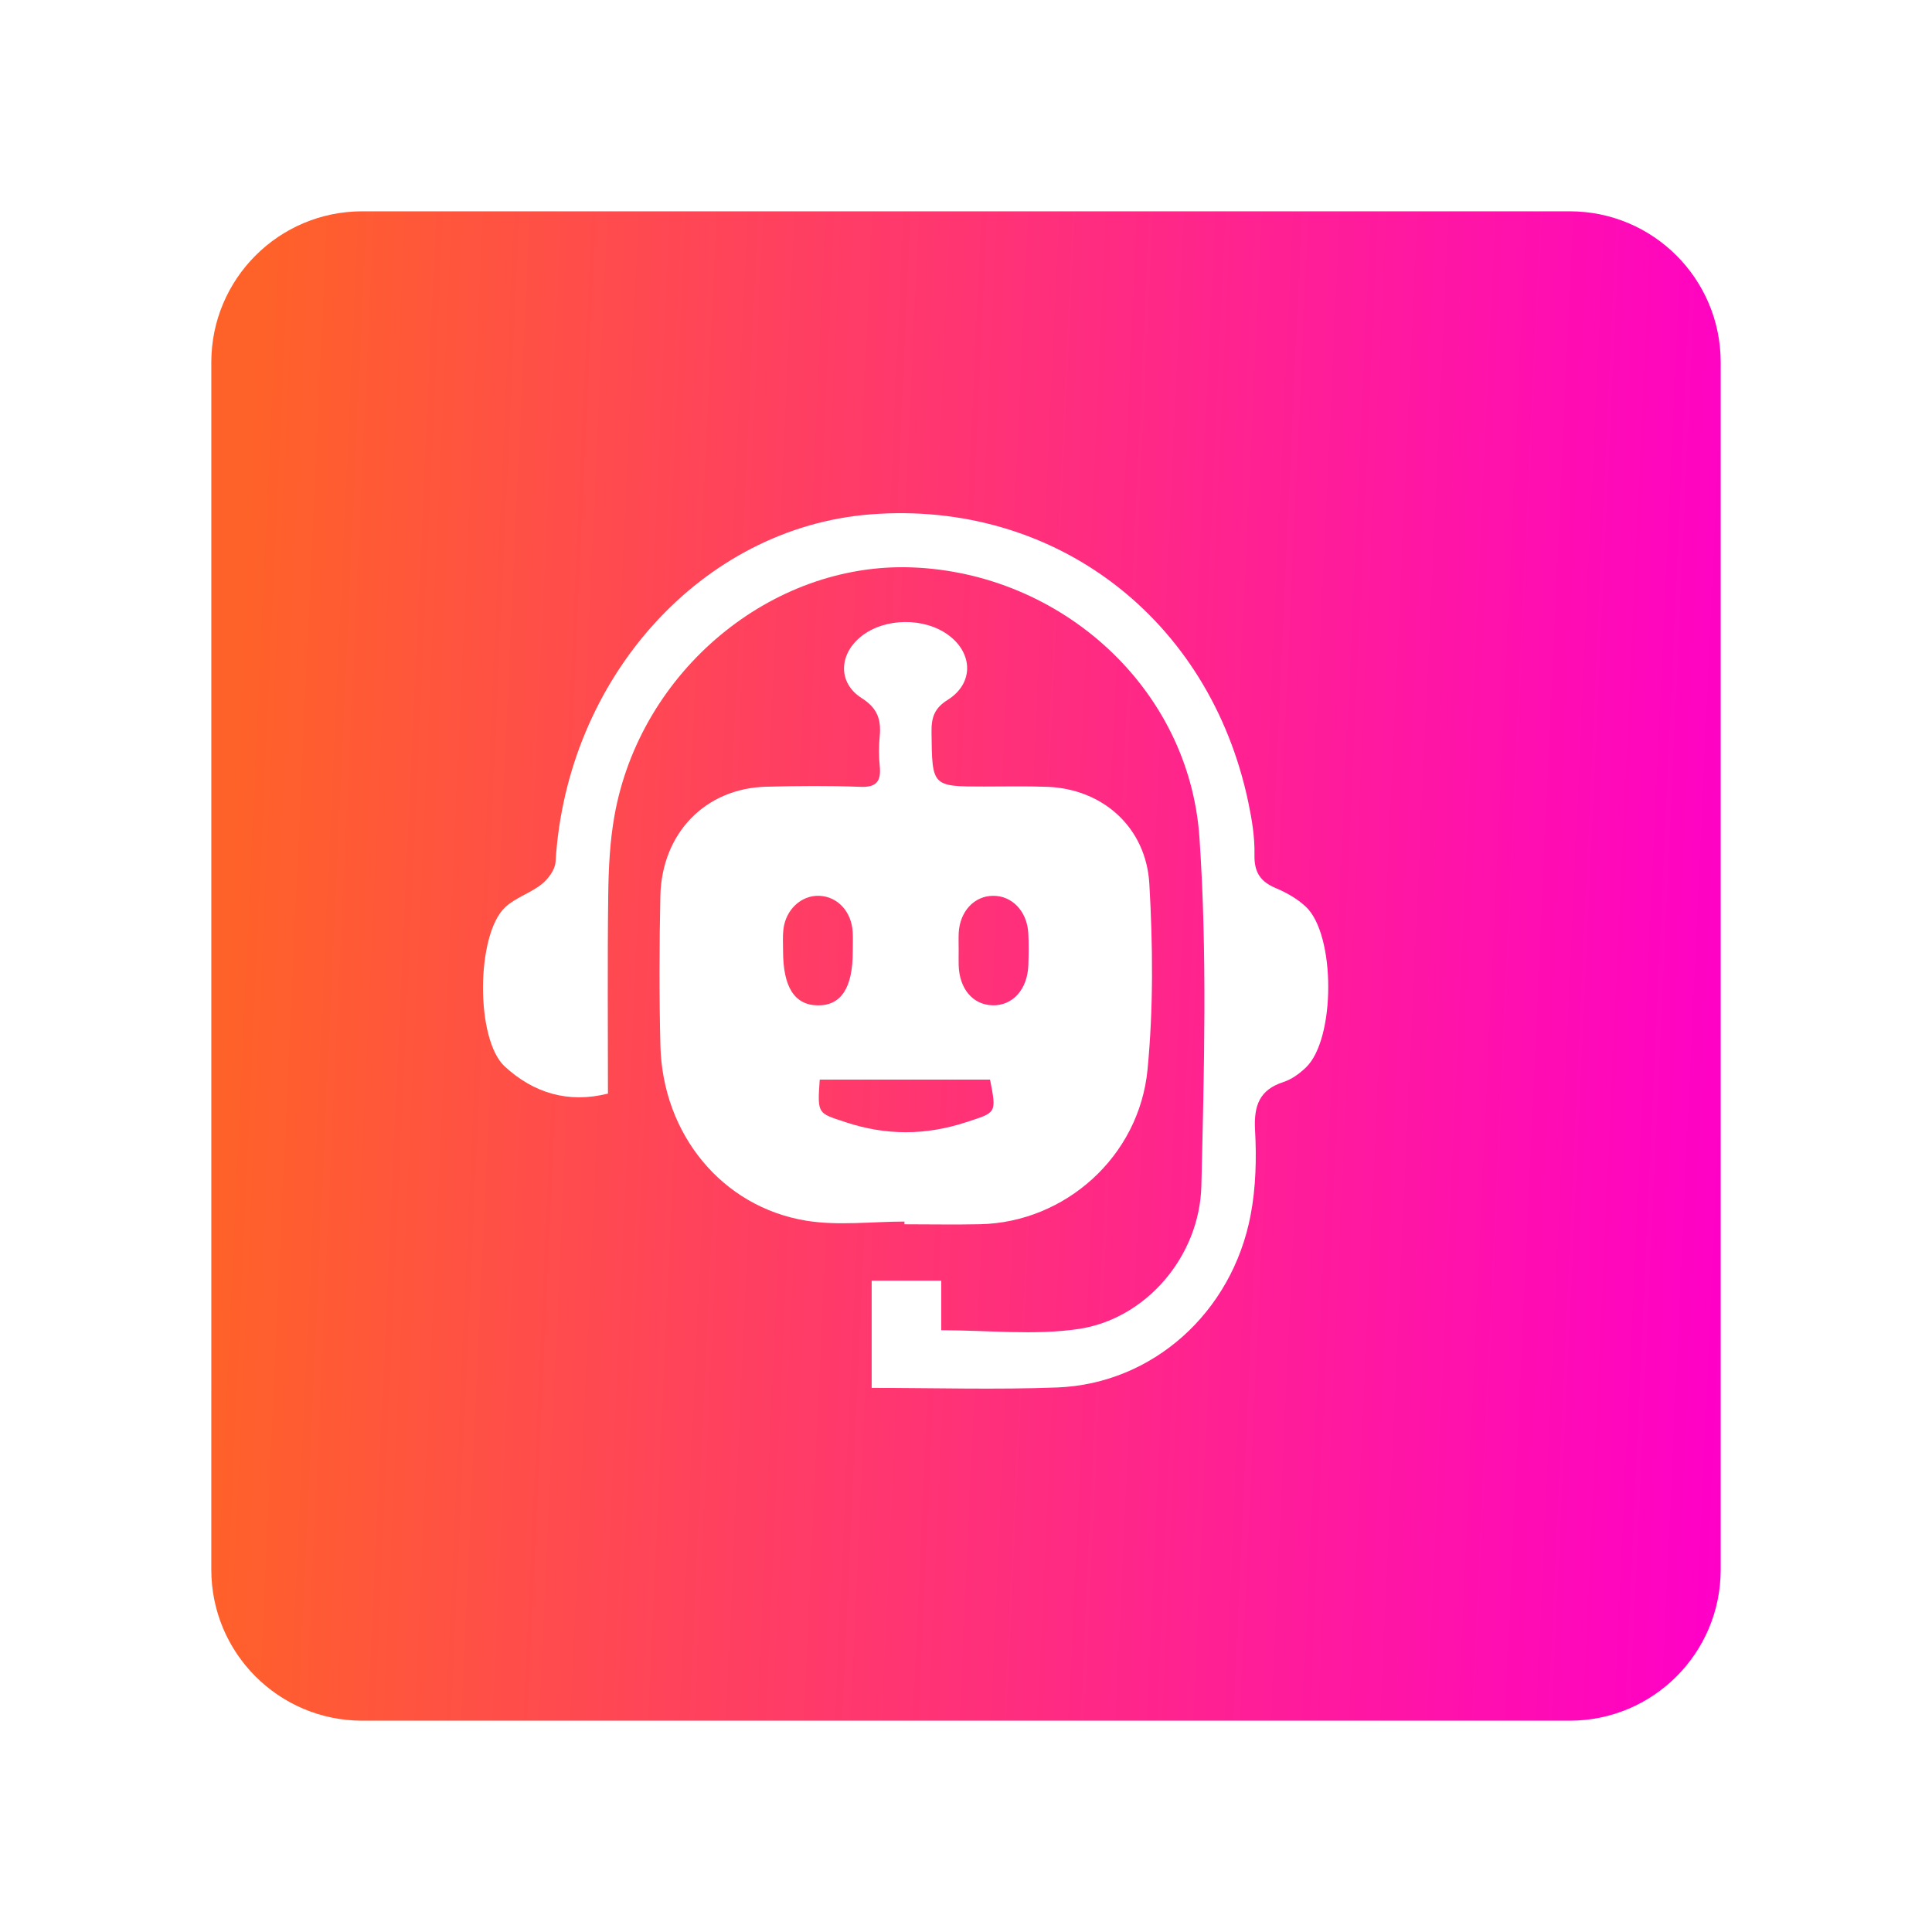 <svg width="64" height="64" viewBox="0 0 64 64" fill="none" xmlns="http://www.w3.org/2000/svg">
<g filter="url(#filter0_d_538_556)">
<path d="M5 8C5 5.239 7.239 3 10 3H50C52.761 3 55 5.239 55 8V48C55 50.761 52.761 53 50 53H10C7.239 53 5 50.761 5 48V8Z" fill="url(#paint0_linear_538_556)"/>
</g>
<g filter="url(#filter1_d_538_556)">
<path d="M29.962 36.466C28.877 36.466 27.771 36.61 26.712 36.438C23.918 35.983 21.95 33.573 21.877 30.642C21.835 28.992 21.841 27.34 21.875 25.689C21.919 23.599 23.366 22.113 25.382 22.061C26.422 22.034 27.467 22.025 28.506 22.065C29.03 22.085 29.194 21.888 29.142 21.372C29.109 21.045 29.111 20.71 29.142 20.383C29.194 19.825 29.06 19.453 28.545 19.126C27.745 18.619 27.786 17.663 28.54 17.072C29.317 16.462 30.617 16.448 31.419 17.039C32.238 17.643 32.258 18.642 31.395 19.183C30.95 19.461 30.851 19.767 30.858 20.257C30.878 22.055 30.865 22.055 32.598 22.055C33.3 22.055 34.003 22.038 34.703 22.065C36.521 22.136 37.967 23.398 38.074 25.282C38.191 27.324 38.21 29.396 38.014 31.427C37.736 34.325 35.273 36.491 32.473 36.554C31.636 36.572 30.798 36.556 29.96 36.556C29.962 36.524 29.962 36.494 29.962 36.466ZM27.155 31.763C27.072 32.922 27.089 32.868 28.015 33.175C29.36 33.619 30.665 33.615 32.01 33.173C33.002 32.847 33.019 32.898 32.797 31.763C30.931 31.763 29.062 31.763 27.155 31.763ZM28.249 27.514C28.249 27.302 28.258 27.089 28.247 26.878C28.209 26.198 27.748 25.701 27.145 25.675C26.548 25.649 26.027 26.127 25.951 26.79C25.924 27.022 25.94 27.261 25.94 27.497C25.94 28.7 26.32 29.297 27.094 29.304C27.866 29.311 28.251 28.718 28.249 27.514ZM31.757 27.474C31.757 27.639 31.753 27.805 31.757 27.969C31.777 28.752 32.223 29.282 32.874 29.302C33.547 29.322 34.04 28.774 34.066 27.962C34.077 27.609 34.083 27.253 34.063 26.902C34.019 26.184 33.526 25.672 32.902 25.675C32.272 25.676 31.794 26.192 31.758 26.91C31.75 27.096 31.757 27.286 31.757 27.474Z" fill="white"/>
<path d="M28.875 41.976C28.875 40.767 28.875 39.621 28.875 38.425C29.63 38.425 30.362 38.425 31.18 38.425C31.18 39.005 31.18 39.559 31.18 40.066C32.755 40.066 34.266 40.24 35.724 40.025C37.956 39.696 39.741 37.626 39.797 35.277C39.888 31.433 39.995 27.571 39.733 23.742C39.394 18.793 35.155 14.985 30.218 14.796C25.558 14.618 21.212 18.225 20.355 23.021C20.203 23.874 20.16 24.755 20.149 25.625C20.12 27.819 20.139 30.013 20.139 32.227C18.817 32.557 17.677 32.208 16.719 31.327C15.745 30.427 15.77 26.95 16.737 26.052C17.082 25.73 17.575 25.586 17.947 25.288C18.159 25.118 18.386 24.814 18.403 24.556C18.767 18.448 23.258 13.476 28.837 13.039C34.928 12.562 40.066 16.47 41.351 22.572C41.472 23.146 41.569 23.741 41.556 24.322C41.544 24.917 41.771 25.215 42.272 25.424C42.622 25.572 42.976 25.773 43.256 26.035C44.251 26.967 44.245 30.43 43.256 31.366C43.043 31.569 42.783 31.758 42.512 31.845C41.734 32.098 41.529 32.608 41.575 33.434C41.627 34.367 41.603 35.334 41.429 36.249C40.815 39.484 38.179 41.842 35.017 41.962C32.987 42.038 30.95 41.976 28.875 41.976Z" fill="white"/>
</g>
<defs>
<filter id="filter0_d_538_556" x="0.2" y="0.2" width="63.6" height="63.6" filterUnits="userSpaceOnUse" color-interpolation-filters="sRGB">
<feFlood flood-opacity="0" result="BackgroundImageFix"/>
<feColorMatrix in="SourceAlpha" type="matrix" values="0 0 0 0 0 0 0 0 0 0 0 0 0 0 0 0 0 0 127 0" result="hardAlpha"/>
<feOffset dx="2" dy="4"/>
<feGaussianBlur stdDeviation="3.4"/>
<feComposite in2="hardAlpha" operator="out"/>
<feColorMatrix type="matrix" values="0 0 0 0 0.341 0 0 0 0 0.341 0 0 0 0 0.341 0 0 0 0.33 0"/>
<feBlend mode="normal" in2="BackgroundImageFix" result="effect1_dropShadow_538_556"/>
<feBlend mode="normal" in="SourceGraphic" in2="effect1_dropShadow_538_556" result="shape"/>
</filter>
<filter id="filter1_d_538_556" x="12" y="13" width="36" height="37" filterUnits="userSpaceOnUse" color-interpolation-filters="sRGB">
<feFlood flood-opacity="0" result="BackgroundImageFix"/>
<feColorMatrix in="SourceAlpha" type="matrix" values="0 0 0 0 0 0 0 0 0 0 0 0 0 0 0 0 0 0 127 0" result="hardAlpha"/>
<feOffset dy="4"/>
<feGaussianBlur stdDeviation="2"/>
<feComposite in2="hardAlpha" operator="out"/>
<feColorMatrix type="matrix" values="0 0 0 0 0 0 0 0 0 0 0 0 0 0 0 0 0 0 0.25 0"/>
<feBlend mode="normal" in2="BackgroundImageFix" result="effect1_dropShadow_538_556"/>
<feBlend mode="normal" in="SourceGraphic" in2="effect1_dropShadow_538_556" result="shape"/>
</filter>
<linearGradient id="paint0_linear_538_556" x1="6.103" y1="12" x2="56.578" y2="14.294" gradientUnits="userSpaceOnUse">
<stop stop-color="#FF6228"/>
<stop offset="1" stop-color="#FF00C8"/>
</linearGradient>
</defs>
</svg>
